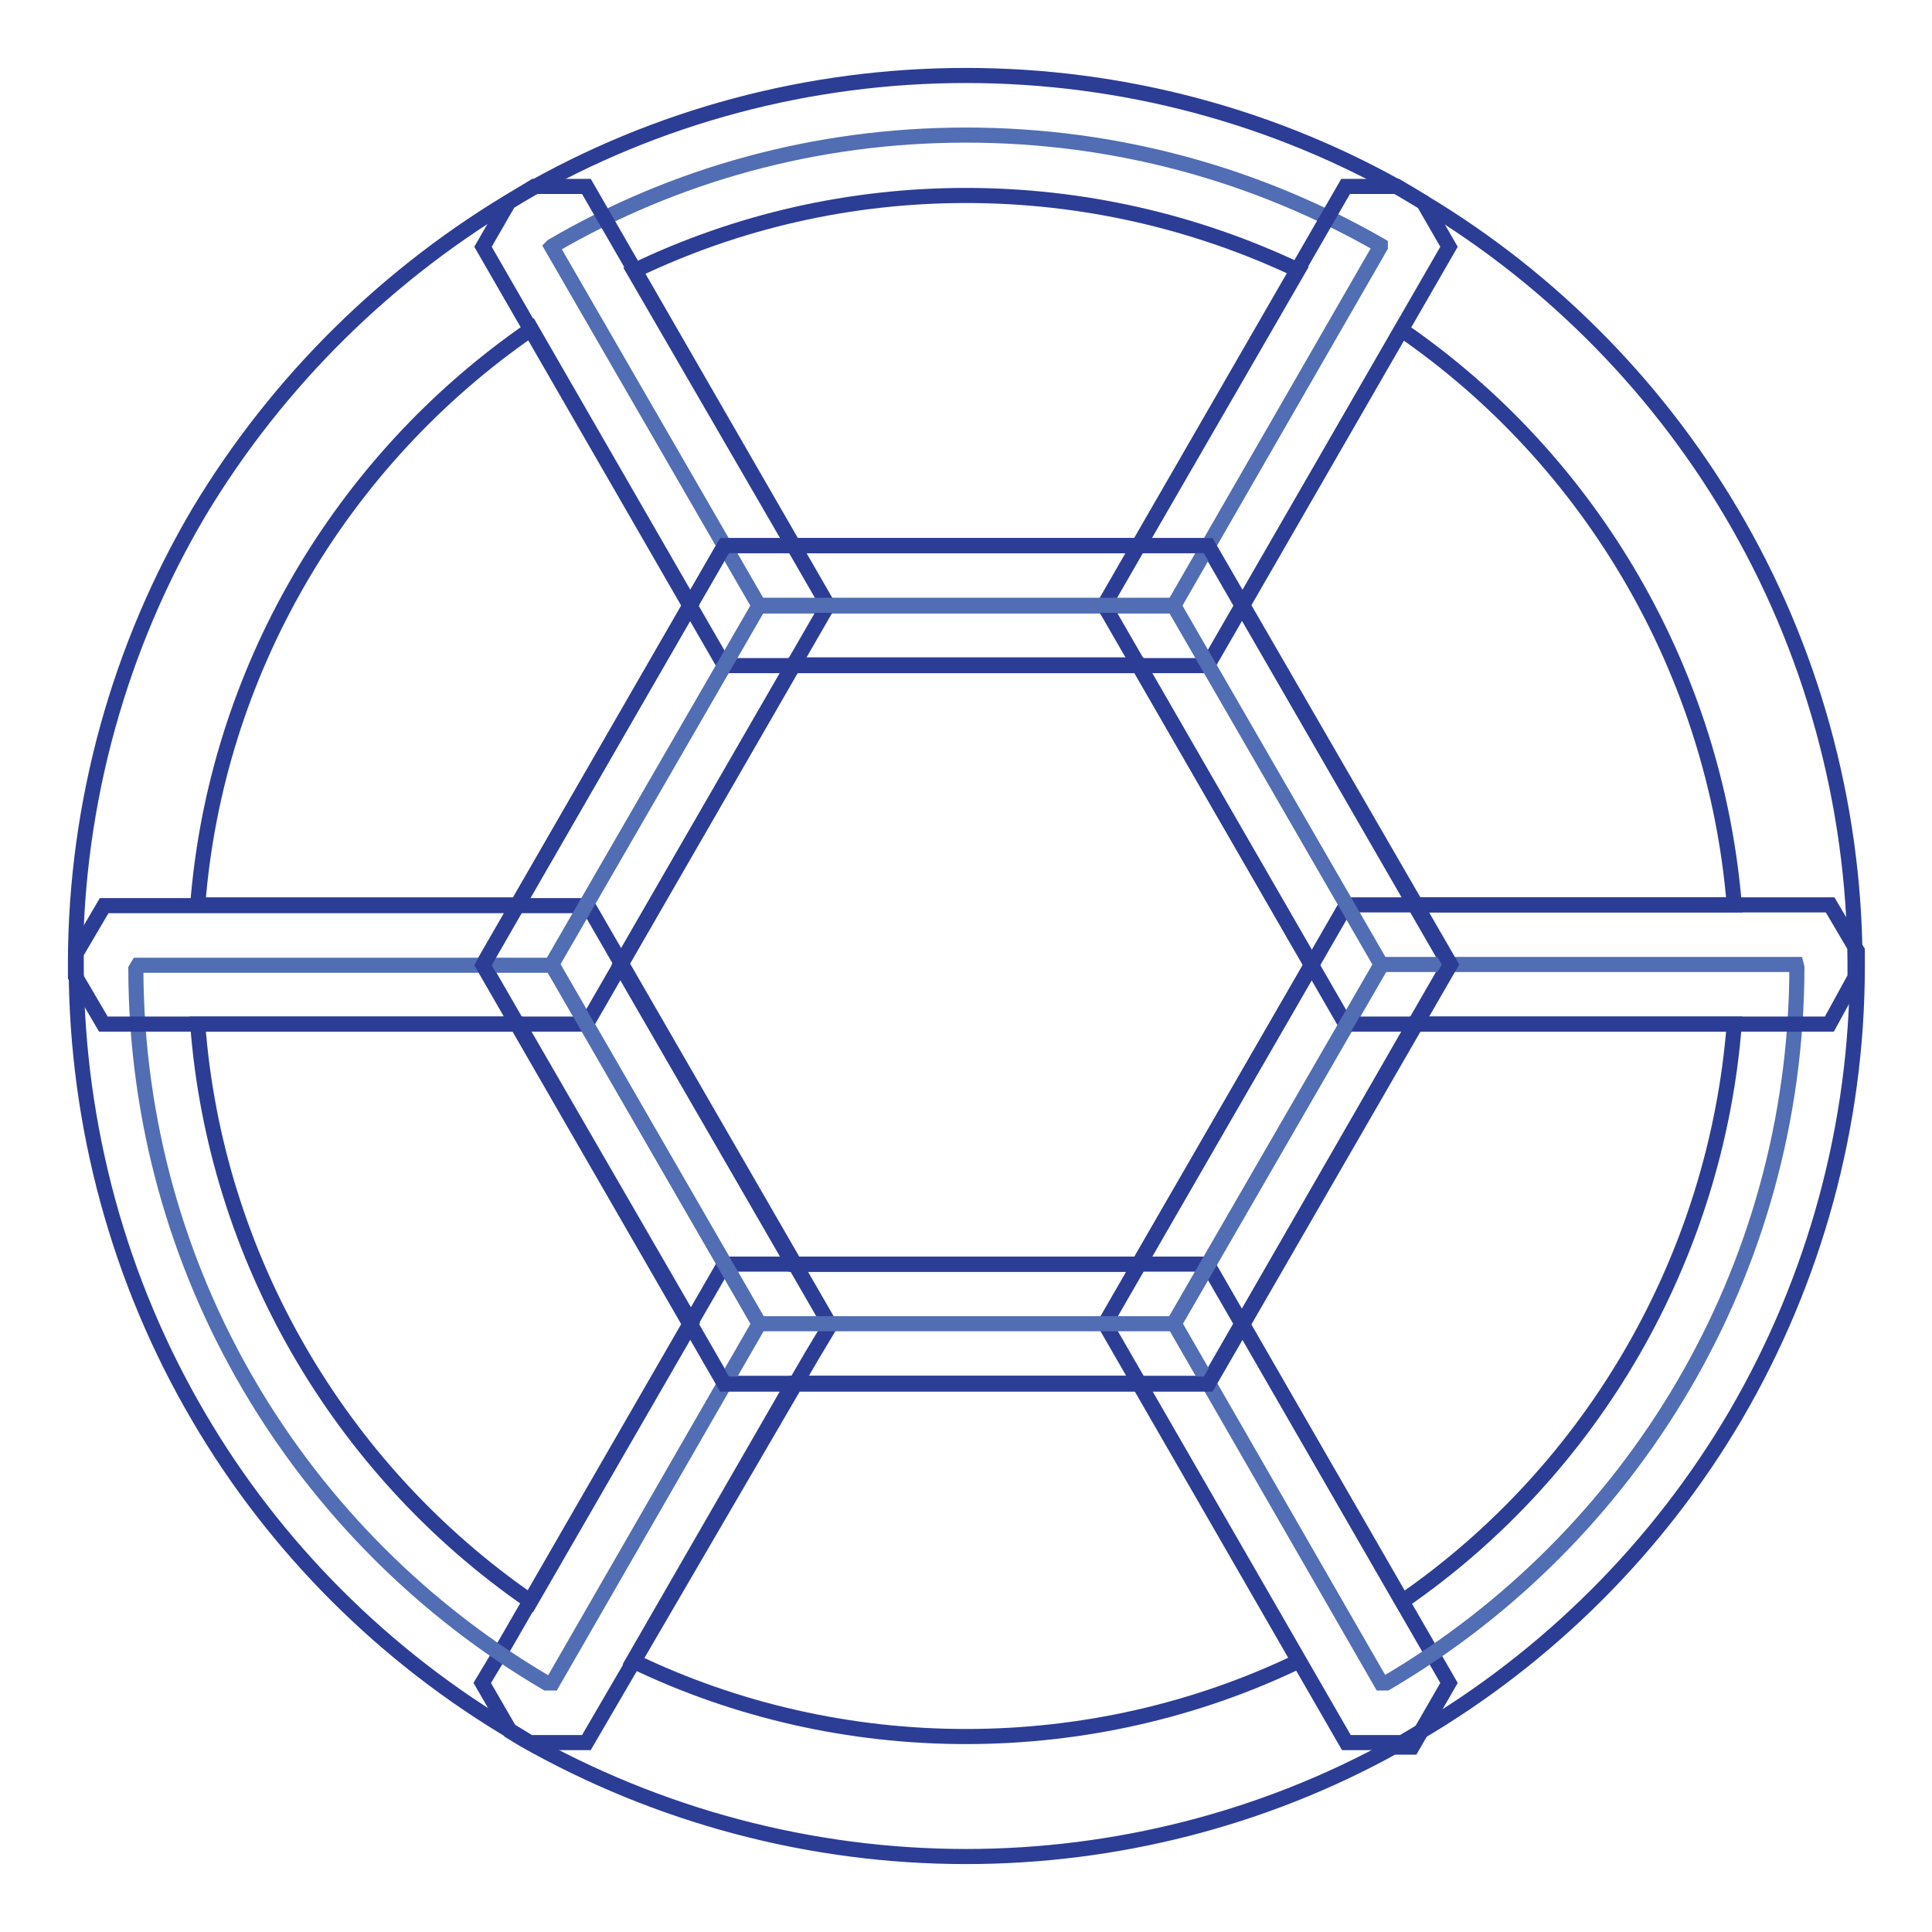 <?xml version="1.0" encoding="utf-8"?>
<!-- Svg Vector Icons : http://www.onlinewebfonts.com/icon -->
<!DOCTYPE svg PUBLIC "-//W3C//DTD SVG 1.1//EN" "http://www.w3.org/Graphics/SVG/1.1/DTD/svg11.dtd">
<svg version="1.1" xmlns="http://www.w3.org/2000/svg" xmlns:xlink="http://www.w3.org/1999/xlink" x="0px" y="0px" viewBox="0 0 256 256" enable-background="new 0 0 256 256" xml:space="preserve">
<g> <path stroke-width="2" fill-opacity="0" stroke="#2c3d96"  d="M160,183.3H96l-32-55.5l32-55.5H160l32,55.5L160,183.3z M105.1,167.5h45.8l22.9-39.6l-22.9-39.7h-45.8 l-22.9,39.7L105.1,167.5z"/> <path stroke-width="2" fill-opacity="0" stroke="#516db3"  d="M182.9,32.7l-27.4,47.6h-54.9L73.1,32.7l0.1-0.1C89.3,23.2,108,17.9,128,17.9c20,0,38.7,5.3,54.9,14.6 L182.9,32.7L182.9,32.7z"/> <path stroke-width="2" fill-opacity="0" stroke="#2c3d96"  d="M160,88.2H96l-32-55.5l3.4-5.9l1.8-1.1C87,15.4,107.3,10,128,10c20.7,0,41,5.4,58.8,15.7l1.8,1.1l3.4,5.9 L160,88.2z M105.1,72.3h45.8L172,35.8c-13.7-6.5-28.7-9.9-44-9.9s-30.3,3.4-44,10L105.1,72.3z M128,246c-20.6,0-40.8-5.4-58.6-15.5 l-1.8-1.1l-3.7-6.4l2.4-4L96,167.5H160l32,55.5l-4.9,8.5h-2.5C167.4,241,147.8,246,128,246z M83.9,220.1c13.7,6.6,28.8,10,44.1,10 s30.4-3.4,44.1-10l-21.2-36.8h-45.8L83.9,220.1z"/> <path stroke-width="2" fill-opacity="0" stroke="#516db3"  d="M238.1,128.2c-0.1,40.4-21.9,75.7-54.4,94.8h-0.7l-27.4-47.6l27.5-47.6h54.9L238.1,128.2z"/> <path stroke-width="2" fill-opacity="0" stroke="#2c3d96"  d="M185.8,230.9h-7.4l-32-55.5l32-55.5h64.1l3.6,6.1v2.1c0,20.9-5.6,41.4-16.1,59.4 c-10.2,17.4-24.8,32-42.2,42.2L185.8,230.9L185.8,230.9z M164.6,175.4l21.2,36.8c25.4-17.5,41.6-45.8,44-76.5h-42.4L164.6,175.4z" /> <path stroke-width="2" fill-opacity="0" stroke="#2c3d96"  d="M242.4,135.7h-64.1l-32-55.5l32-55.5h6.8l1.8,1.1c17.5,10.1,32.2,24.7,42.5,42.1 c10.6,17.9,16.3,38.5,16.4,59.5v2.1L242.4,135.7z M187.5,119.9h42.3c-2.5-30.6-18.8-58.8-44.1-76.2l-21.1,36.6L187.5,119.9 L187.5,119.9z"/> <path stroke-width="2" fill-opacity="0" stroke="#516db3"  d="M100.6,175.4L100.6,175.4L73.2,223h-0.8c-32.5-19.1-54.3-54.3-54.4-94.6l0.3-0.5h54.9L100.6,175.4z"/> <path stroke-width="2" fill-opacity="0" stroke="#2c3d96"  d="M77.7,230.9h-7.5l-1.8-1.1c-17.4-10.2-32-24.8-42.1-42.1c-10.5-17.9-16.1-38.4-16.2-59.3v-2.1l3.7-6.3h64.1 l32.1,55.6l-2.4,4L77.7,230.9z M26.2,135.7c2.3,30.7,18.7,59,44.1,76.5l21.3-36.9l-22.9-39.6H26.2z"/> <path stroke-width="2" fill-opacity="0" stroke="#2c3d96"  d="M77.7,135.7H13.7l-3.7-6.3l0-2.2c0.1-20.9,5.8-41.5,16.4-59.4C36.8,50.5,51.5,36,69,25.8l1.8-1.1h6.9 l32,55.5L77.7,135.7z M26.2,119.9h42.4l22.9-39.7L70.4,43.6C45,61.1,28.6,89.2,26.2,119.9z"/> <path stroke-width="2" fill-opacity="0" stroke="#516db3"  d="M155.5,80.2h-54.9l-27.5,47.6l27.5,47.6h54.9l27.5-47.6L155.5,80.2z"/> <path stroke-width="2" fill-opacity="0" stroke="#2c3d96"  d="M160.1,183.4H96l-32-55.5L96,72.3h64.1l32.1,55.5L160.1,183.4L160.1,183.4z M105.1,167.5h45.8l22.9-39.7 l-22.9-39.7h-45.8l-22.9,39.7L105.1,167.5L105.1,167.5z"/></g>
</svg>